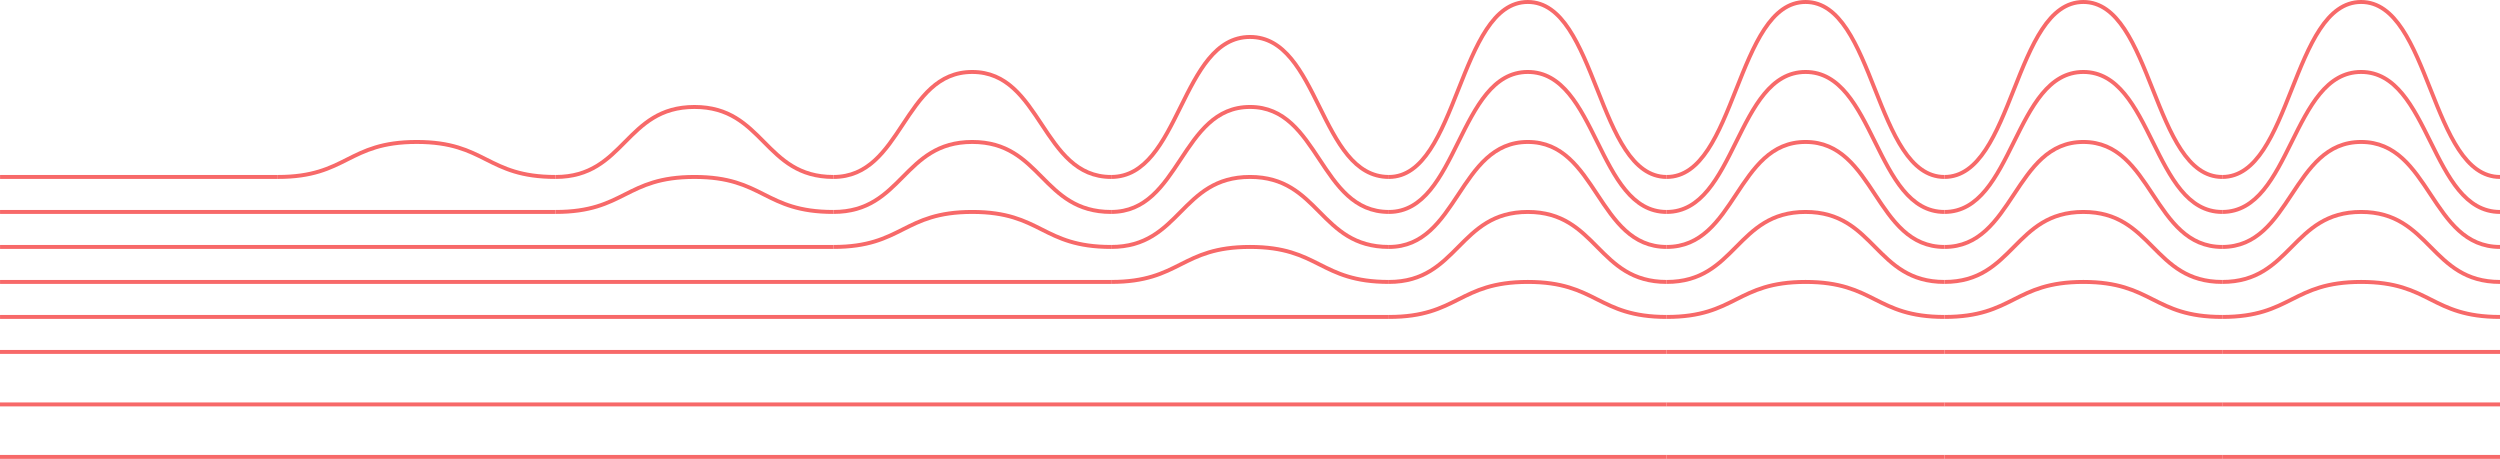 <?xml version="1.0" encoding="UTF-8"?> <!-- Generator: Adobe Illustrator 16.0.0, SVG Export Plug-In . SVG Version: 6.00 Build 0) --> <svg xmlns="http://www.w3.org/2000/svg" xmlns:xlink="http://www.w3.org/1999/xlink" id="Layer_1" x="0px" y="0px" width="2535.645px" height="465.426px" viewBox="0 0 2535.645 465.426" xml:space="preserve"> <g> <path fill="none" stroke="#F76969" stroke-width="4" stroke-miterlimit="10" d="M2535.645,179.471 C2465.211,179.471,2465.211,2,2394.778,2s-70.433,177.472-140.866,177.472"></path> <path fill="none" stroke="#F76969" stroke-width="4" stroke-miterlimit="10" d="M2535.645,214.965 c-70.434,0-70.434-141.976-140.866-141.976s-70.433,141.976-140.866,141.976"></path> <path fill="none" stroke="#F76969" stroke-width="4" stroke-miterlimit="10" d="M2535.645,250.46 c-70.434,0-70.434-106.48-140.866-106.48s-70.433,106.48-140.866,106.48"></path> <path fill="none" stroke="#F76969" stroke-width="4" stroke-miterlimit="10" d="M2535.645,285.951 c-70.434,0-70.434-70.981-140.866-70.981s-70.433,70.981-140.866,70.981"></path> <path fill="none" stroke="#F76969" stroke-width="4" stroke-miterlimit="10" d="M2535.645,321.449 c-70.434,0-70.434-35.498-140.866-35.498s-70.433,35.498-140.866,35.498"></path> <line fill="none" stroke="#F76969" stroke-width="4" stroke-miterlimit="10" x1="2535.645" y1="463.423" x2="2253.912" y2="463.423"></line> <line fill="none" stroke="#F76969" stroke-width="4" stroke-miterlimit="10" x1="2535.645" y1="410.182" x2="2253.912" y2="410.182"></line> <line fill="none" stroke="#F76969" stroke-width="4" stroke-miterlimit="10" x1="2535.645" y1="356.94" x2="2253.912" y2="356.94"></line> <path fill="none" stroke="#F76969" stroke-width="4" stroke-miterlimit="10" d="M2253.912,179.471 C2183.479,179.471,2183.479,2,2113.047,2c-70.434,0-70.434,177.472-140.865,177.472"></path> <path fill="none" stroke="#F76969" stroke-width="4" stroke-miterlimit="10" d="M2253.914,214.965 c-70.434,0-70.434-141.976-140.866-141.976c-70.434,0-70.434,141.976-140.866,141.976"></path> <path fill="none" stroke="#F76969" stroke-width="4" stroke-miterlimit="10" d="M2253.912,250.46 c-70.433,0-70.432-106.48-140.864-106.48c-70.434,0-70.434,106.48-140.866,106.48"></path> <path fill="none" stroke="#F76969" stroke-width="4" stroke-miterlimit="10" d="M2253.914,285.951 c-70.434,0-70.434-70.981-140.866-70.981c-70.434,0-70.434,70.981-140.866,70.981"></path> <path fill="none" stroke="#F76969" stroke-width="4" stroke-miterlimit="10" d="M2253.914,321.449 c-70.434,0-70.434-35.498-140.866-35.498c-70.434,0-70.434,35.498-140.866,35.498"></path> <line fill="none" stroke="#F76969" stroke-width="4" stroke-miterlimit="10" x1="2253.912" y1="463.423" x2="1972.182" y2="463.423"></line> <line fill="none" stroke="#F76969" stroke-width="4" stroke-miterlimit="10" x1="2253.912" y1="410.182" x2="1972.182" y2="410.182"></line> <line fill="none" stroke="#F76969" stroke-width="4" stroke-miterlimit="10" x1="2253.912" y1="356.94" x2="1972.182" y2="356.94"></line> <path fill="none" stroke="#F76969" stroke-width="4" stroke-miterlimit="10" d="M1972.181,179.471 C1901.747,179.471,1901.747,2,1831.314,2c-70.432,0-70.432,177.472-140.865,177.472"></path> <path fill="none" stroke="#F76969" stroke-width="4" stroke-miterlimit="10" d="M1972.182,214.965 c-70.434,0-70.434-141.976-140.866-141.976s-70.433,141.976-140.866,141.976"></path> <path fill="none" stroke="#F76969" stroke-width="4" stroke-miterlimit="10" d="M1972.182,250.46 c-70.434,0-70.434-106.48-140.866-106.48s-70.433,106.48-140.866,106.48"></path> <path fill="none" stroke="#F76969" stroke-width="4" stroke-miterlimit="10" d="M1972.182,285.951 c-70.434,0-70.434-70.981-140.866-70.981s-70.433,70.981-140.866,70.981"></path> <path fill="none" stroke="#F76969" stroke-width="4" stroke-miterlimit="10" d="M1972.182,321.449 c-70.434,0-70.434-35.498-140.866-35.498s-70.433,35.498-140.866,35.498"></path> <line fill="none" stroke="#F76969" stroke-width="4" stroke-miterlimit="10" x1="1972.182" y1="463.423" x2="1690.449" y2="463.423"></line> <line fill="none" stroke="#F76969" stroke-width="4" stroke-miterlimit="10" x1="1972.182" y1="410.182" x2="1690.449" y2="410.182"></line> <line fill="none" stroke="#F76969" stroke-width="4" stroke-miterlimit="10" x1="1972.182" y1="356.94" x2="1690.449" y2="356.94"></line> <path fill="none" stroke="#F76969" stroke-width="4" stroke-miterlimit="10" d="M1690.449,179.471 C1620.017,179.471,1620.017,2,1549.584,2c-70.438,0-70.438,177.472-140.869,177.472"></path> <path fill="none" stroke="#F76969" stroke-width="4" stroke-miterlimit="10" d="M1690.449,214.965 c-70.433,0-70.433-141.976-140.865-141.976c-70.437,0-70.437,141.976-140.869,141.976"></path> <path fill="none" stroke="#F76969" stroke-width="4" stroke-miterlimit="10" d="M1690.449,250.46 c-70.433,0-70.433-106.48-140.865-106.48c-70.437,0-70.437,106.48-140.869,106.48"></path> <path fill="none" stroke="#F76969" stroke-width="4" stroke-miterlimit="10" d="M1690.449,285.951 c-70.433,0-70.433-70.981-140.865-70.981c-70.437,0-70.437,70.981-140.869,70.981"></path> <path fill="none" stroke="#F76969" stroke-width="4" stroke-miterlimit="10" d="M1690.449,321.449 c-70.433,0-70.433-35.498-140.865-35.498c-70.437,0-70.437,35.498-140.869,35.498"></path> <line fill="none" stroke="#F76969" stroke-width="4" stroke-miterlimit="10" x1="1690.418" y1="463.426" x2="0" y2="463.426"></line> <line fill="none" stroke="#F76969" stroke-width="4" stroke-miterlimit="10" x1="1690.418" y1="410.185" x2="0" y2="410.185"></line> <line fill="none" stroke="#F76969" stroke-width="4" stroke-miterlimit="10" x1="1690.418" y1="356.944" x2="0" y2="356.944"></line> <path fill="none" stroke="#F76969" stroke-width="4" stroke-miterlimit="10" d="M1408.715,179.465 c-70.434,0-70.434-141.976-140.866-141.976s-70.433,141.976-140.866,141.976"></path> <path fill="none" stroke="#F76969" stroke-width="4" stroke-miterlimit="10" d="M1408.715,214.956 c-70.434,0-70.434-106.479-140.866-106.479s-70.433,106.479-140.866,106.479"></path> <path fill="none" stroke="#F76969" stroke-width="4" stroke-miterlimit="10" d="M1408.715,250.454 c-70.434,0-70.434-70.989-140.866-70.989s-70.433,70.989-140.866,70.989"></path> <path fill="none" stroke="#F76969" stroke-width="4" stroke-miterlimit="10" d="M1408.715,285.945 c-70.434,0-70.434-35.491-140.866-35.491s-70.433,35.491-140.866,35.491"></path> <line fill="none" stroke="#F76969" stroke-width="4" stroke-miterlimit="10" x1="1408.689" y1="321.443" x2="0.031" y2="321.443"></line> <path fill="none" stroke="#F76969" stroke-width="4" stroke-miterlimit="10" d="M1126.982,179.471 c-70.433,0-70.434-106.481-140.866-106.481c-70.432,0-70.432,106.481-140.866,106.481"></path> <path fill="none" stroke="#F76969" stroke-width="4" stroke-miterlimit="10" d="M1126.982,214.965 c-70.433,0-70.434-70.985-140.866-70.985c-70.432,0-70.432,70.985-140.866,70.985"></path> <path fill="none" stroke="#F76969" stroke-width="4" stroke-miterlimit="10" d="M1126.982,250.46 c-70.433,0-70.434-35.495-140.866-35.495c-70.432,0-70.432,35.495-140.866,35.495"></path> <line fill="none" stroke="#F76969" stroke-width="4" stroke-miterlimit="10" x1="1126.965" y1="285.954" x2="0.037" y2="285.954"></line> <path fill="none" stroke="#F76969" stroke-width="4" stroke-miterlimit="10" d="M845.25,179.471 c-70.432,0-70.432-70.986-140.864-70.986s-70.433,70.986-140.866,70.986"></path> <path fill="none" stroke="#F76969" stroke-width="4" stroke-miterlimit="10" d="M845.25,214.965 c-70.432,0-70.432-35.493-140.864-35.493s-70.433,35.493-140.866,35.493"></path> <line fill="none" stroke="#F76969" stroke-width="4" stroke-miterlimit="10" x1="845.238" y1="250.46" x2="0.043" y2="250.46"></line> <path fill="none" stroke="#F76969" stroke-width="4" stroke-miterlimit="10" d="M563.519,179.471 c-70.433,0-70.433-35.492-140.866-35.492c-70.432,0-70.432,35.492-140.865,35.492"></path> <line fill="none" stroke="#F76969" stroke-width="4" stroke-miterlimit="10" x1="563.514" y1="214.965" x2="0.031" y2="214.965"></line> <line fill="none" stroke="#F76969" stroke-width="4" stroke-miterlimit="10" x1="281.787" y1="179.471" x2="0.056" y2="179.471"></line> </g> </svg> 